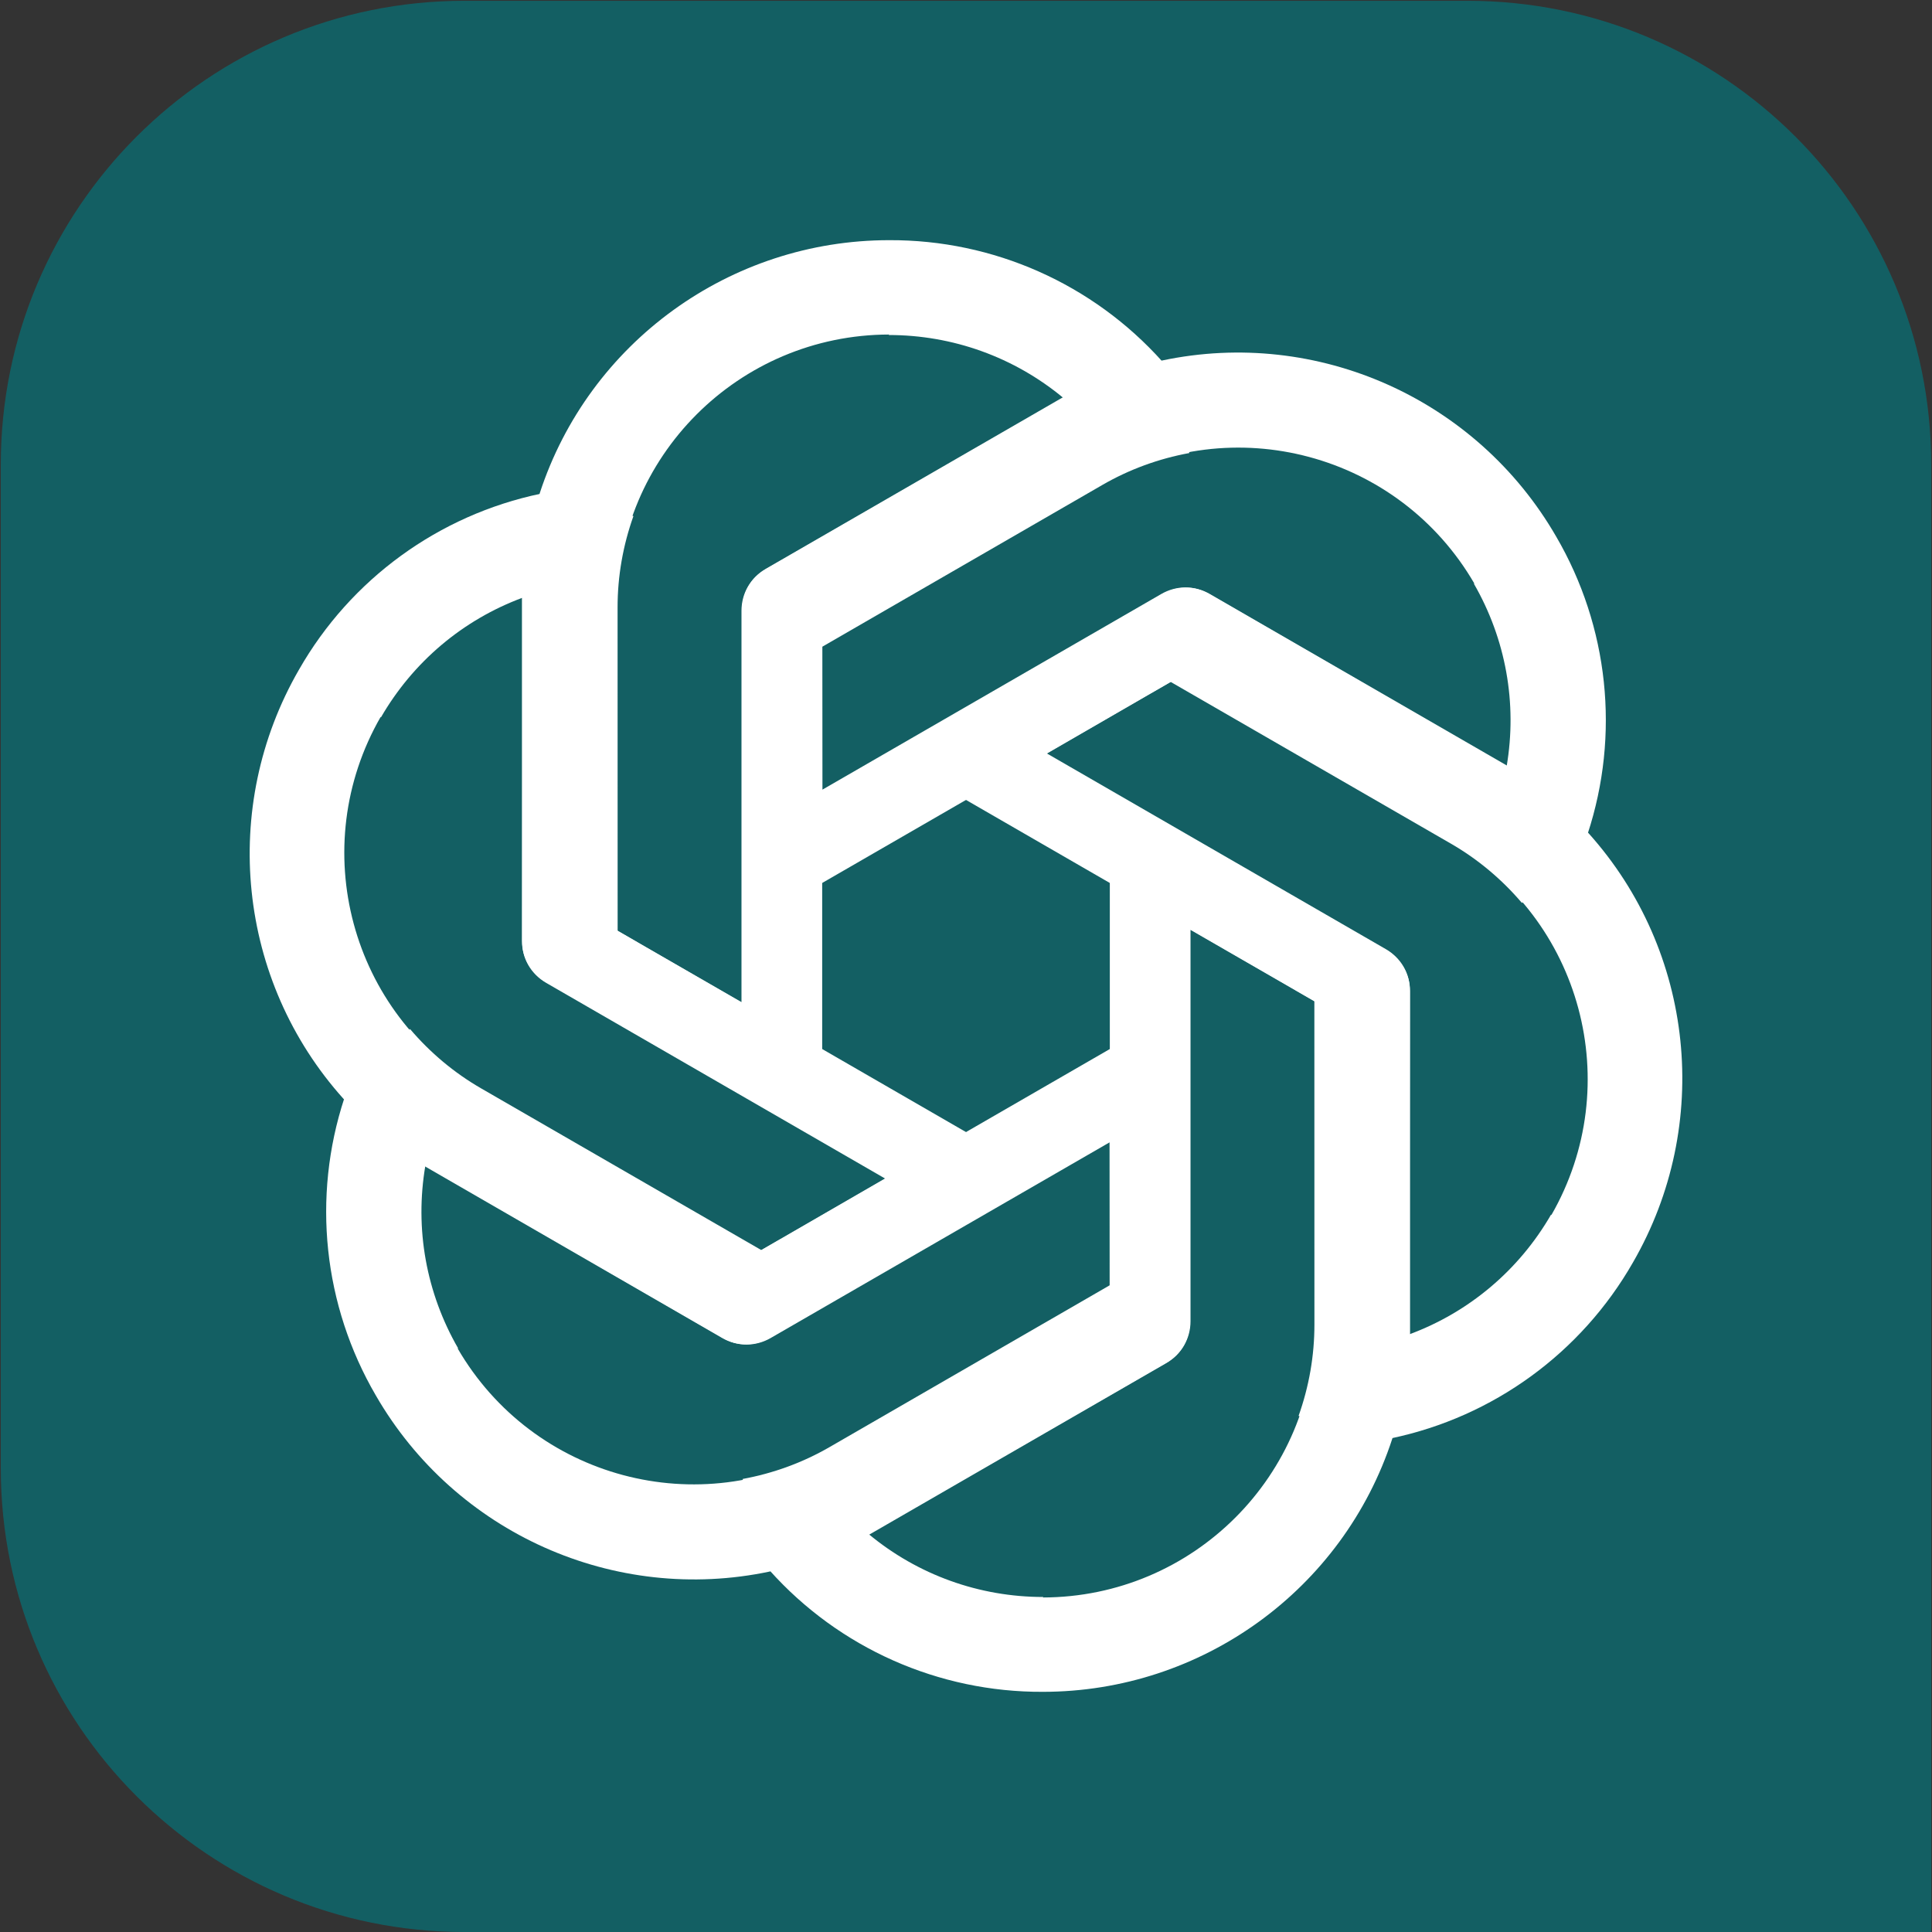 <?xml version="1.0" encoding="UTF-8" standalone="no"?>
<svg
   xmlns:dc="http://purl.org/dc/elements/1.1/"
   xmlns:cc="http://creativecommons.org/ns#"
   xmlns:rdf="http://www.w3.org/1999/02/22-rdf-syntax-ns#"
   xmlns:svg="http://www.w3.org/2000/svg"
   xmlns="http://www.w3.org/2000/svg"
   xmlns:xlink="http://www.w3.org/1999/xlink"
   xmlns:sodipodi="http://sodipodi.sourceforge.net/DTD/sodipodi-0.dtd"
   xmlns:inkscape="http://www.inkscape.org/namespaces/inkscape"
   viewBox="0 0 2406 2406"
   version="1.1"
   id="svg15"
   sodipodi:docname="ChatGPT_Logo_answer.svg"
   inkscape:version="1.0.2-2 (e86c870879, 2021-01-15)">
  <rect x="0" y="0" width="2406" height="2406" fill="#333333" stroke="none"/>
  <defs
     id="defs19" />
  <sodipodi:namedview
     pagecolor="#ffffff"
     bordercolor="#666666"
     borderopacity="1"
     objecttolerance="10"
     gridtolerance="10"
     guidetolerance="10"
     inkscape:pageopacity="0"
     inkscape:pageshadow="2"
     inkscape:window-width="1858"
     inkscape:window-height="1057"
     id="namedview17"
     showgrid="false"
     inkscape:zoom="0.37738986"
     inkscape:cx="1203"
     inkscape:cy="1203"
     inkscape:window-x="58"
     inkscape:window-y="-4"
     inkscape:window-maximized="1"
     inkscape:current-layer="svg15"
     inkscape:document-rotation="0" />
  <path
     d="M1 578.4C1 259.5 259.5 1 578.4 1h1249.1c319 0 577.5 258.5 577.5 577.4V2406H578.4C259.5 2406 1 2147.5 1 1828.6V578.4z"
     fill="#74aa9c"
     id="path2"
     style="fill:#007b81;fill-opacity:0.619" />
  <path
     id="a"
     d="M1107.3 299.1c-197.999 0-373.9 127.3-435.2 315.3L650 743.5v427.9c0 21.4 11 40.4 29.4 51.4l344.5 198.515V833.3h.1v-27.9L1372.7 604c33.715-19.52 70.44-32.857 108.47-39.828L1447.6 450.3C1361 353.5 1237.1 298.5 1107.3 299.1zm0 117.5-.6.6c79.699 0 156.3 27.5 217.6 78.4-2.5 1.2-7.4 4.3-11 6.1L952.8 709.3c-18.4 10.4-29.4 30-29.4 51.4V1248l-155.1-89.4V755.8c-.1-187.099 151.601-338.9 339-339.2z"
     fill="#fff" />
  <use
     xlink:href="#a"
     transform="rotate(60 1203 1203)"
     id="use5" />
  <use
     xlink:href="#a"
     transform="rotate(120 1203 1203)"
     id="use7" />
  <use
     xlink:href="#a"
     transform="rotate(180 1203 1203)"
     id="use9" />
  <use
     xlink:href="#a"
     transform="rotate(240 1203 1203)"
     id="use11" />
  <use
     xlink:href="#a"
     transform="rotate(300 1203 1203)"
     id="use13" />
</svg>
